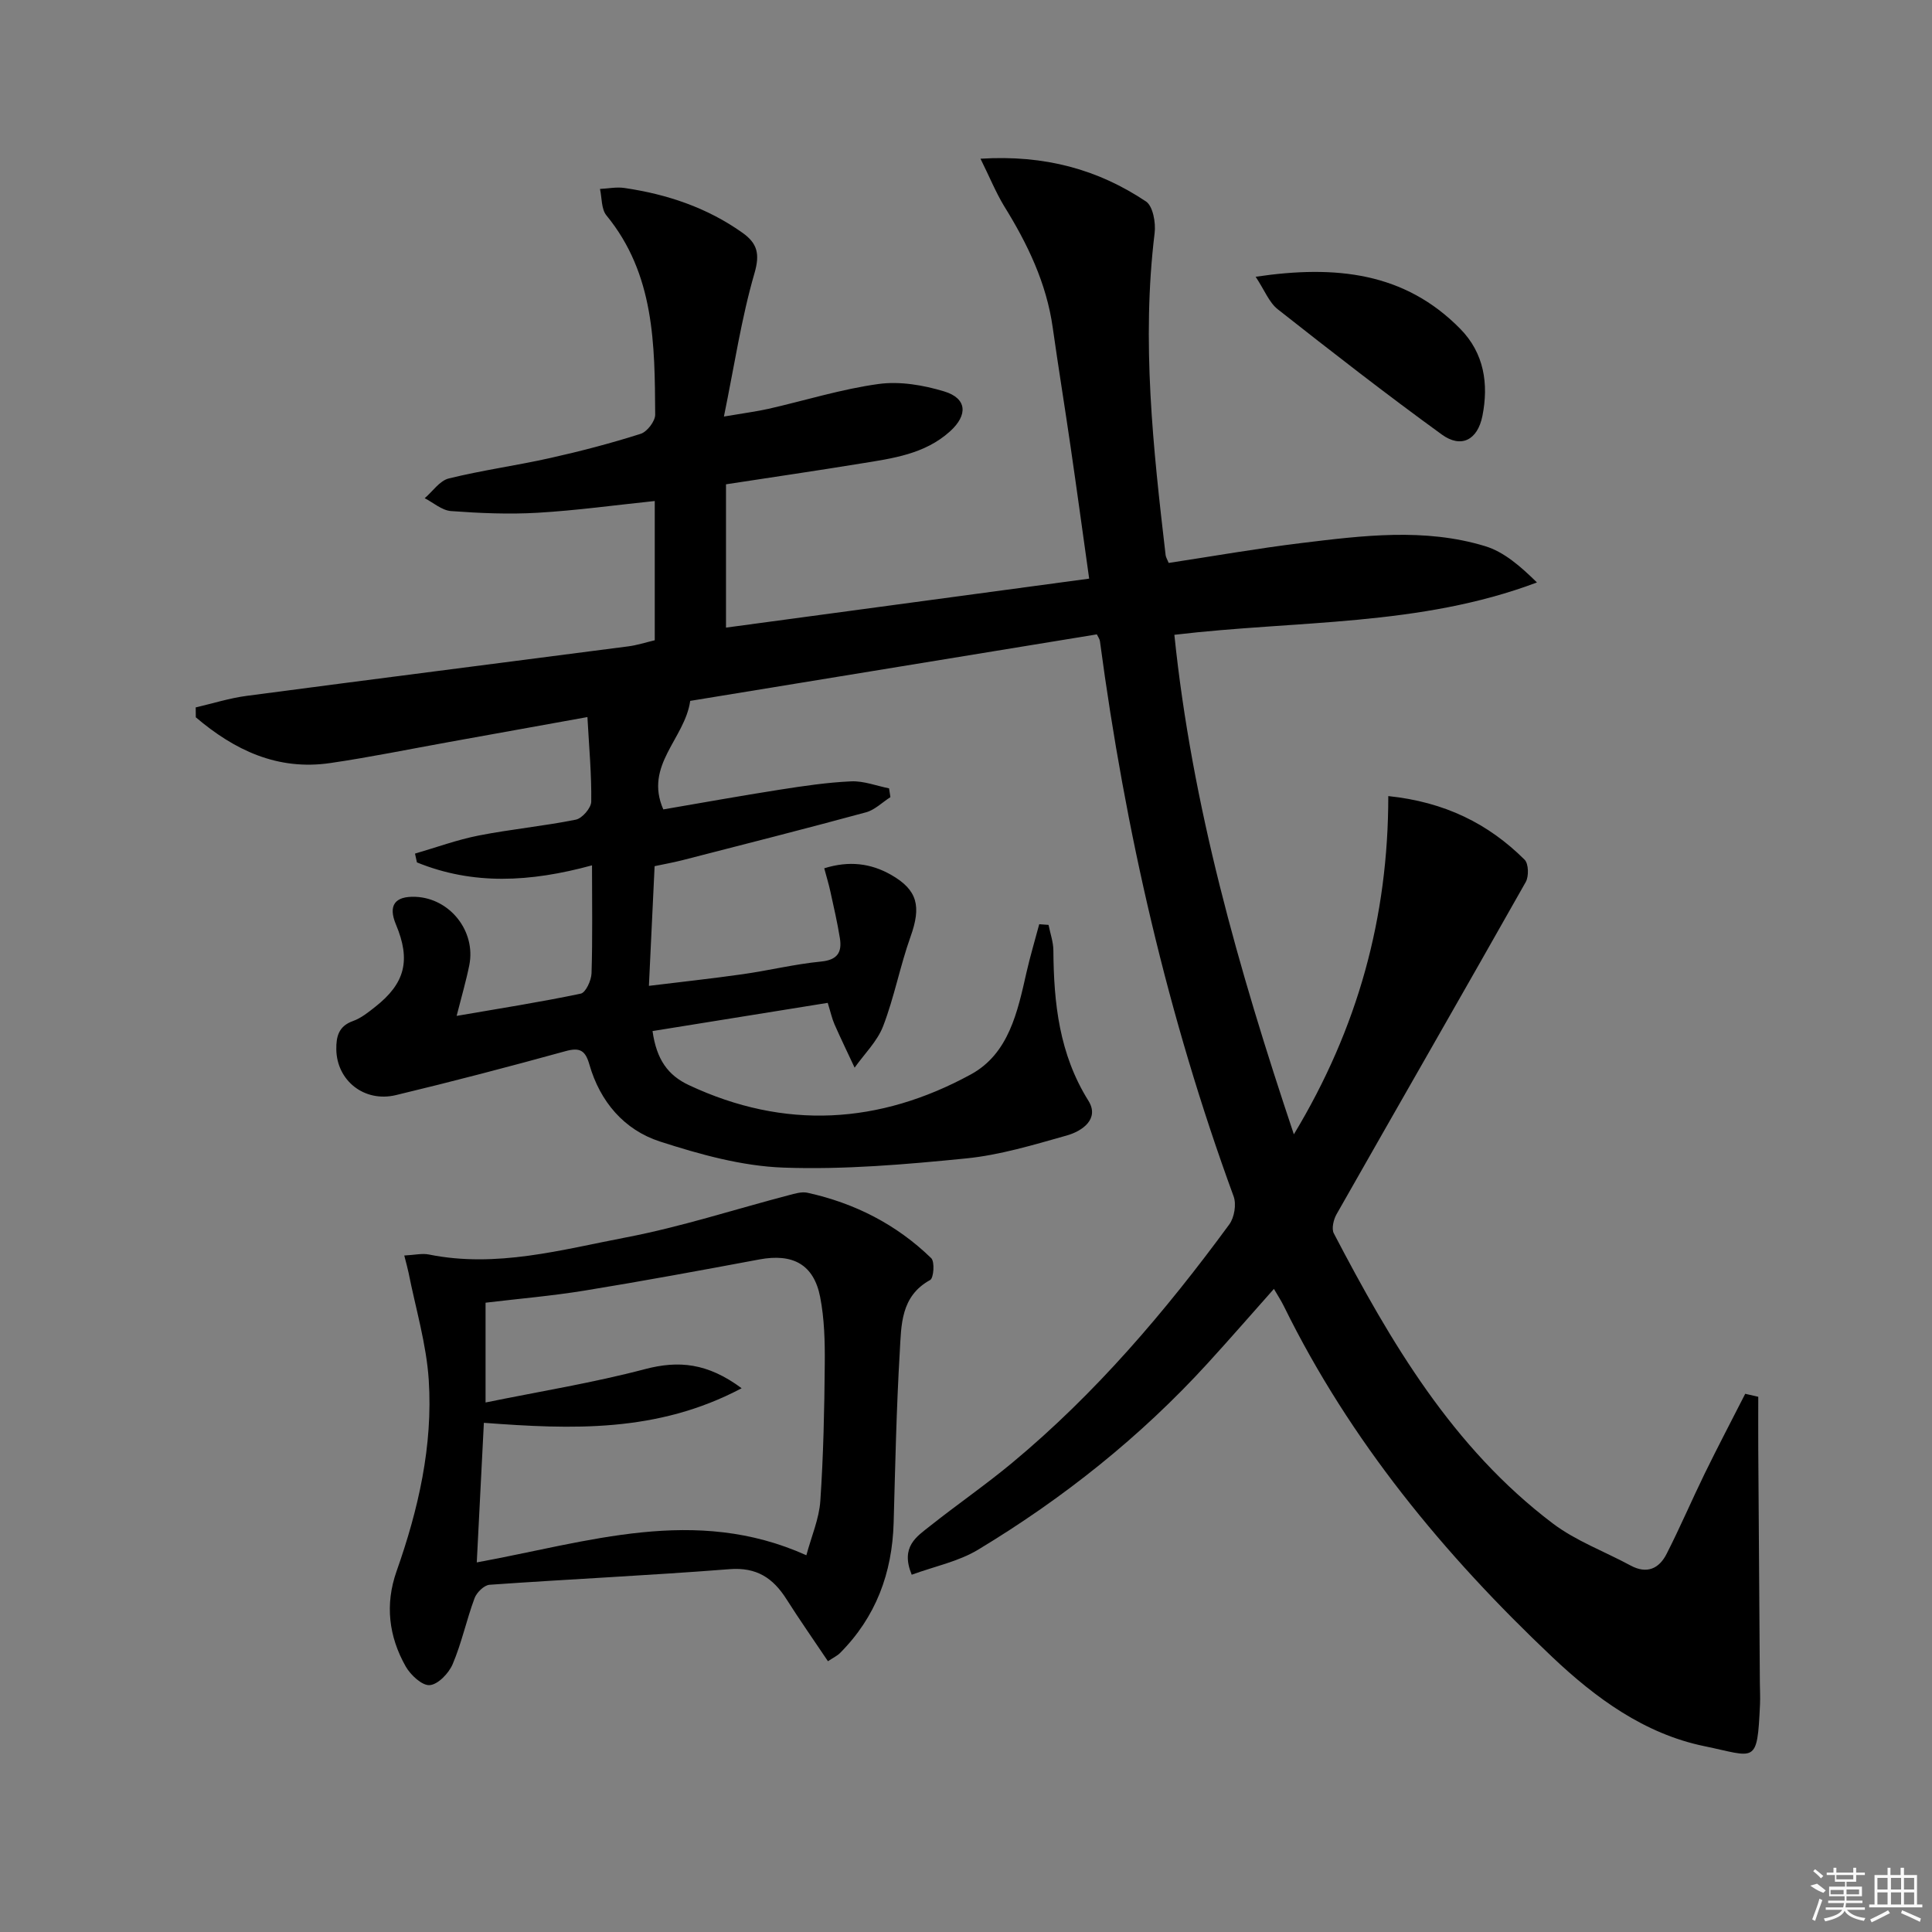 <svg enable-background="new 0 0 400 400" viewBox="0 0 400 400" xmlns="http://www.w3.org/2000/svg"><rect x="0" y="0" width="400" height="400" fill="#808080" stroke="none"/><path d="m203 32.86c13.34-.83 24.35 2.23 34.26 8.85 1.45.97 2.06 4.42 1.79 6.57-2.73 22.36-.31 44.5 2.28 66.66.06.47.36.92.63 1.61 9.12-1.38 18.23-2.99 27.41-4.11 12.71-1.55 25.55-3.18 38.09.63 3.96 1.2 7.37 4.21 10.75 7.52-24.31 9.16-49.62 7.81-75.07 10.84 3.63 35.25 13.22 69.02 24.74 103.42 13.31-22.05 19.55-45.02 19.55-70.03 11.68 1.22 20.71 5.69 28.22 13.17.84.83.9 3.45.24 4.62-12.98 22.98-26.15 45.85-39.18 68.8-.62 1.1-1.06 2.97-.56 3.94 11.77 22.53 24.59 44.36 45.32 60.05 4.81 3.64 10.74 5.81 16.12 8.72 3.4 1.84 5.92.64 7.47-2.42 2.79-5.47 5.2-11.12 7.89-16.63 2.71-5.54 5.58-11.01 8.38-16.5.9.21 1.8.42 2.7.62 0 3.61-.02 7.22 0 10.83.1 16.12.22 32.24.33 48.36.01 1.5.1 3 .03 4.5-.58 12.63-.89 10.83-11.55 8.64-12.37-2.55-22.48-9.95-31.48-18.47-22.39-21.18-41.82-44.69-55.52-72.56-.57-1.17-1.29-2.26-2.09-3.64-4.72 5.31-9.16 10.42-13.73 15.42-13.91 15.23-29.91 27.96-47.52 38.58-4.08 2.46-9.05 3.46-13.74 5.18-2.39-5.81 1.04-7.9 3.79-10.08 5.6-4.45 11.51-8.52 17.01-13.09 17.27-14.35 31.72-31.32 44.95-49.36 1.05-1.43 1.5-4.16.9-5.8-13.65-37.26-22.44-75.67-27.68-114.95-.06-.46-.39-.88-.64-1.41-28.15 4.61-56.26 9.2-84.19 13.77-1.11 7.86-9.58 13.32-5.57 22.47 7.89-1.35 15.97-2.81 24.08-4.08 4.92-.77 9.87-1.51 14.83-1.73 2.58-.11 5.22.93 7.83 1.45.09.61.19 1.21.28 1.82-1.68 1.07-3.22 2.64-5.05 3.14-12.62 3.43-25.29 6.64-37.96 9.9-1.91.49-3.85.83-5.81 1.25-.39 8.14-.76 16.06-1.18 24.78 6.41-.79 12.93-1.49 19.41-2.41 5.42-.77 10.78-2.09 16.22-2.62 3.43-.33 4.37-1.94 3.91-4.84-.52-3.23-1.26-6.42-1.96-9.62-.34-1.56-.81-3.09-1.28-4.85 5.16-1.61 9.63-1.03 13.8 1.33 5.58 3.17 6.3 6.58 4.07 12.82-2.17 6.07-3.36 12.51-5.67 18.52-1.21 3.16-3.89 5.76-5.91 8.61-1.39-2.98-2.83-5.95-4.16-8.96-.52-1.18-.79-2.47-1.41-4.46-12.18 1.96-24.18 3.89-36.27 5.84.83 5.93 3.22 9.17 7.5 11.18 19.86 9.33 39.47 8.12 58.4-2.2 7.88-4.3 9.68-12.98 11.53-21.15.76-3.34 1.75-6.63 2.63-9.95.64.05 1.29.1 1.93.14.35 1.77.99 3.53 1 5.3.08 10.92 1.21 21.44 7.25 31.1 2.35 3.76-1.24 6.3-4.51 7.21-6.85 1.93-13.79 4.04-20.82 4.74-12.56 1.25-25.24 2.35-37.82 1.9-8.59-.31-17.29-2.73-25.55-5.4-7.42-2.4-12.41-8.26-14.61-15.93-.83-2.91-1.94-3.61-4.94-2.78-11.66 3.21-23.36 6.28-35.12 9.1-6.57 1.57-12.25-3.03-12.34-9.46-.04-2.66.48-4.82 3.44-5.87 1.68-.6 3.18-1.81 4.61-2.94 6.22-4.89 7.39-9.67 4.3-17.04-1.66-3.95-.26-5.92 4.07-5.74 7.11.3 12.52 7.12 11.11 14.16-.65 3.23-1.58 6.4-2.62 10.49 8.86-1.53 17.33-2.85 25.7-4.61 1.02-.21 2.18-2.72 2.23-4.2.23-7.28.1-14.57.1-22.36-12.84 3.51-24.67 4.11-36.25-.61-.13-.61-.26-1.22-.4-1.82 4.38-1.27 8.7-2.86 13.17-3.74 6.67-1.31 13.47-1.95 20.13-3.29 1.31-.26 3.17-2.42 3.19-3.72.08-5.58-.44-11.16-.79-17.52-10.21 1.84-19.46 3.52-28.72 5.18-8.17 1.47-16.3 3.14-24.51 4.34-10.97 1.61-19.9-2.71-27.85-9.47-.01-.68-.01-1.37-.02-2.05 3.51-.81 6.99-1.92 10.55-2.39 26.34-3.48 52.69-6.82 79.03-10.25 1.78-.23 3.52-.8 5.46-1.26 0-9.58 0-19.02 0-28.83-8.2.85-16.2 1.96-24.23 2.43-5.96.35-11.99.09-17.96-.35-1.87-.14-3.63-1.73-5.44-2.66 1.65-1.41 3.1-3.63 4.99-4.09 6.92-1.71 14.02-2.67 20.98-4.23 6.31-1.41 12.58-3.05 18.74-5.01 1.34-.42 3.02-2.62 3.01-3.98-.09-14.51-.11-29.08-10.1-41.25-1.07-1.31-.92-3.62-1.33-5.47 1.69-.08 3.43-.45 5.07-.2 8.81 1.29 17.1 4.06 24.44 9.28 3.03 2.16 3.66 4.32 2.47 8.39-2.7 9.3-4.13 18.96-6.32 29.65 4.21-.72 6.75-1.04 9.24-1.6 7.6-1.73 15.11-4.09 22.79-5.14 4.4-.6 9.26.23 13.58 1.54 4.72 1.43 4.96 4.87 1.19 8.28-5.24 4.73-11.93 5.59-18.48 6.65-9.18 1.5-18.38 2.84-27.89 4.3v29.67c25.18-3.39 50.14-6.76 75.19-10.14-1.32-9.37-2.54-18.36-3.85-27.33-1.19-8.21-2.53-16.4-3.69-24.62-1.3-9.26-5.24-17.41-10.11-25.25-1.71-2.84-2.98-5.98-4.85-9.74z"/><path d="m83.7 259.94c2.16-.11 3.69-.49 5.09-.21 13.98 2.83 27.44-.98 40.88-3.55 11.34-2.17 22.41-5.79 33.61-8.72 1.27-.33 2.7-.78 3.91-.51 9.77 2.15 18.43 6.56 25.61 13.54.76.74.51 4.12-.22 4.52-6.13 3.36-5.97 9.35-6.29 14.84-.7 11.79-.94 23.61-1.27 35.42-.3 10.42-3.68 19.53-11.11 26.98-.56.56-1.32.91-2.49 1.69-2.95-4.4-5.87-8.56-8.59-12.85-2.78-4.38-6.17-6.65-11.79-6.21-16.54 1.3-33.12 2.06-49.68 3.23-1.13.08-2.67 1.59-3.11 2.78-1.67 4.49-2.66 9.25-4.53 13.65-.8 1.89-3.03 4.22-4.76 4.35-1.58.12-3.97-2.11-4.97-3.88-3.5-6.19-4.31-12.83-1.89-19.69 4.52-12.8 7.54-25.97 6.67-39.56-.48-7.49-2.72-14.88-4.19-22.3-.19-.93-.46-1.85-.88-3.52zm69.85 27.48c-17.51 9.27-35.2 8.51-53.37 7.16-.5 9.78-.98 19.25-1.47 28.9 23.13-4.22 45.17-11.86 68.24-1.48 1.06-3.95 2.64-7.56 2.89-11.25.64-9.44.84-18.92.92-28.39.04-4.62-.08-9.34-.96-13.85-1.33-6.75-5.68-9.04-12.56-7.76-12.05 2.25-24.1 4.48-36.19 6.45-6.81 1.11-13.7 1.69-20.52 2.51v20.66c11.32-2.31 22.29-4.08 32.98-6.9 6.99-1.84 12.96-1.3 20.04 3.95z"/><path d="m259.97 57.3c16.62-2.47 30.86-.91 42.35 10.77 4.97 5.05 5.91 11.42 4.6 18.04-1 5.01-4.41 6.75-8.4 3.86-11.54-8.37-22.79-17.13-33.99-25.95-1.78-1.41-2.71-3.92-4.56-6.72z"/><g fill="#fafafa"><path d="m374.8 390.4 1.4-.4c.7.5 1.3 1 1.8 1.4l-.5.5c-1.5-.6-2.1-1.1-2.7-1.5zm1 7.3-.6-.3c.5-1.4 1.1-2.8 1.5-4.3.2.1.4.2.6.3-.5 1.3-1 2.8-1.5 4.3zm-.4-10.3.4-.4c.4.3 1 .8 1.7 1.4l-.5.5c-.4-.5-1-1-1.6-1.5zm2.5.3h1.7v-1h.6v1h3.5v-1h.6v1h1.8v.5h-1.8v1.4h-2v1h3.2v2h-3.2v.9h3.3v.5h-3.4c0 .3-.1.6-.1.9h4v.5h-3.7c.7.9 1.9 1.5 3.8 1.7-.1.2-.2.4-.3.6-2.1-.4-3.5-1.1-4-2.1-.4 1-1.8 1.7-4 2.2-.1-.2-.2-.4-.3-.6 2.1-.4 3.4-1 3.8-1.8h-3.4v-.5h3.6c.1-.3.1-.6.2-.9h-3.3v-.5h3.4c0-.3 0-.6 0-.9h-3.2v-2h3.3v-1h-2.1v-1.4h-1.7v-.5zm1.1 3.5v1h2.7c0-.3 0-.4 0-.4 0-.1 0-.2 0-.2 0-.1 0-.2 0-.3h-2.7zm1.2-3v.9h3.5v-.9zm4.7 3h-2.6v.6.4h2.6z"/><path d="m393.6 386.7h.6v1.5h2.7v6.1h1.1v.6h-11v-.6h1.1v-6.1h2.7v-1.5h.6v1.5h2.1v-1.5zm-2.7 8.8.4.6c-1.2.6-2.5 1.3-3.8 1.9-.1-.2-.2-.4-.3-.6 1.2-.6 2.5-1.2 3.7-1.9zm-2.2-6.7v2.4h2.1v-2.4zm0 3v2.5h2.1v-2.5zm2.8-3v2.4h2.1v-2.4zm0 3v2.5h2.1v-2.5zm6 6.1c-1.4-.7-2.7-1.3-3.9-1.8l.2-.6c1.5.6 2.7 1.2 3.9 1.7zm-1.2-9.1h-2.1v2.4h2.1zm-2.1 3v2.5h2.1v-2.5z"/></g></svg>